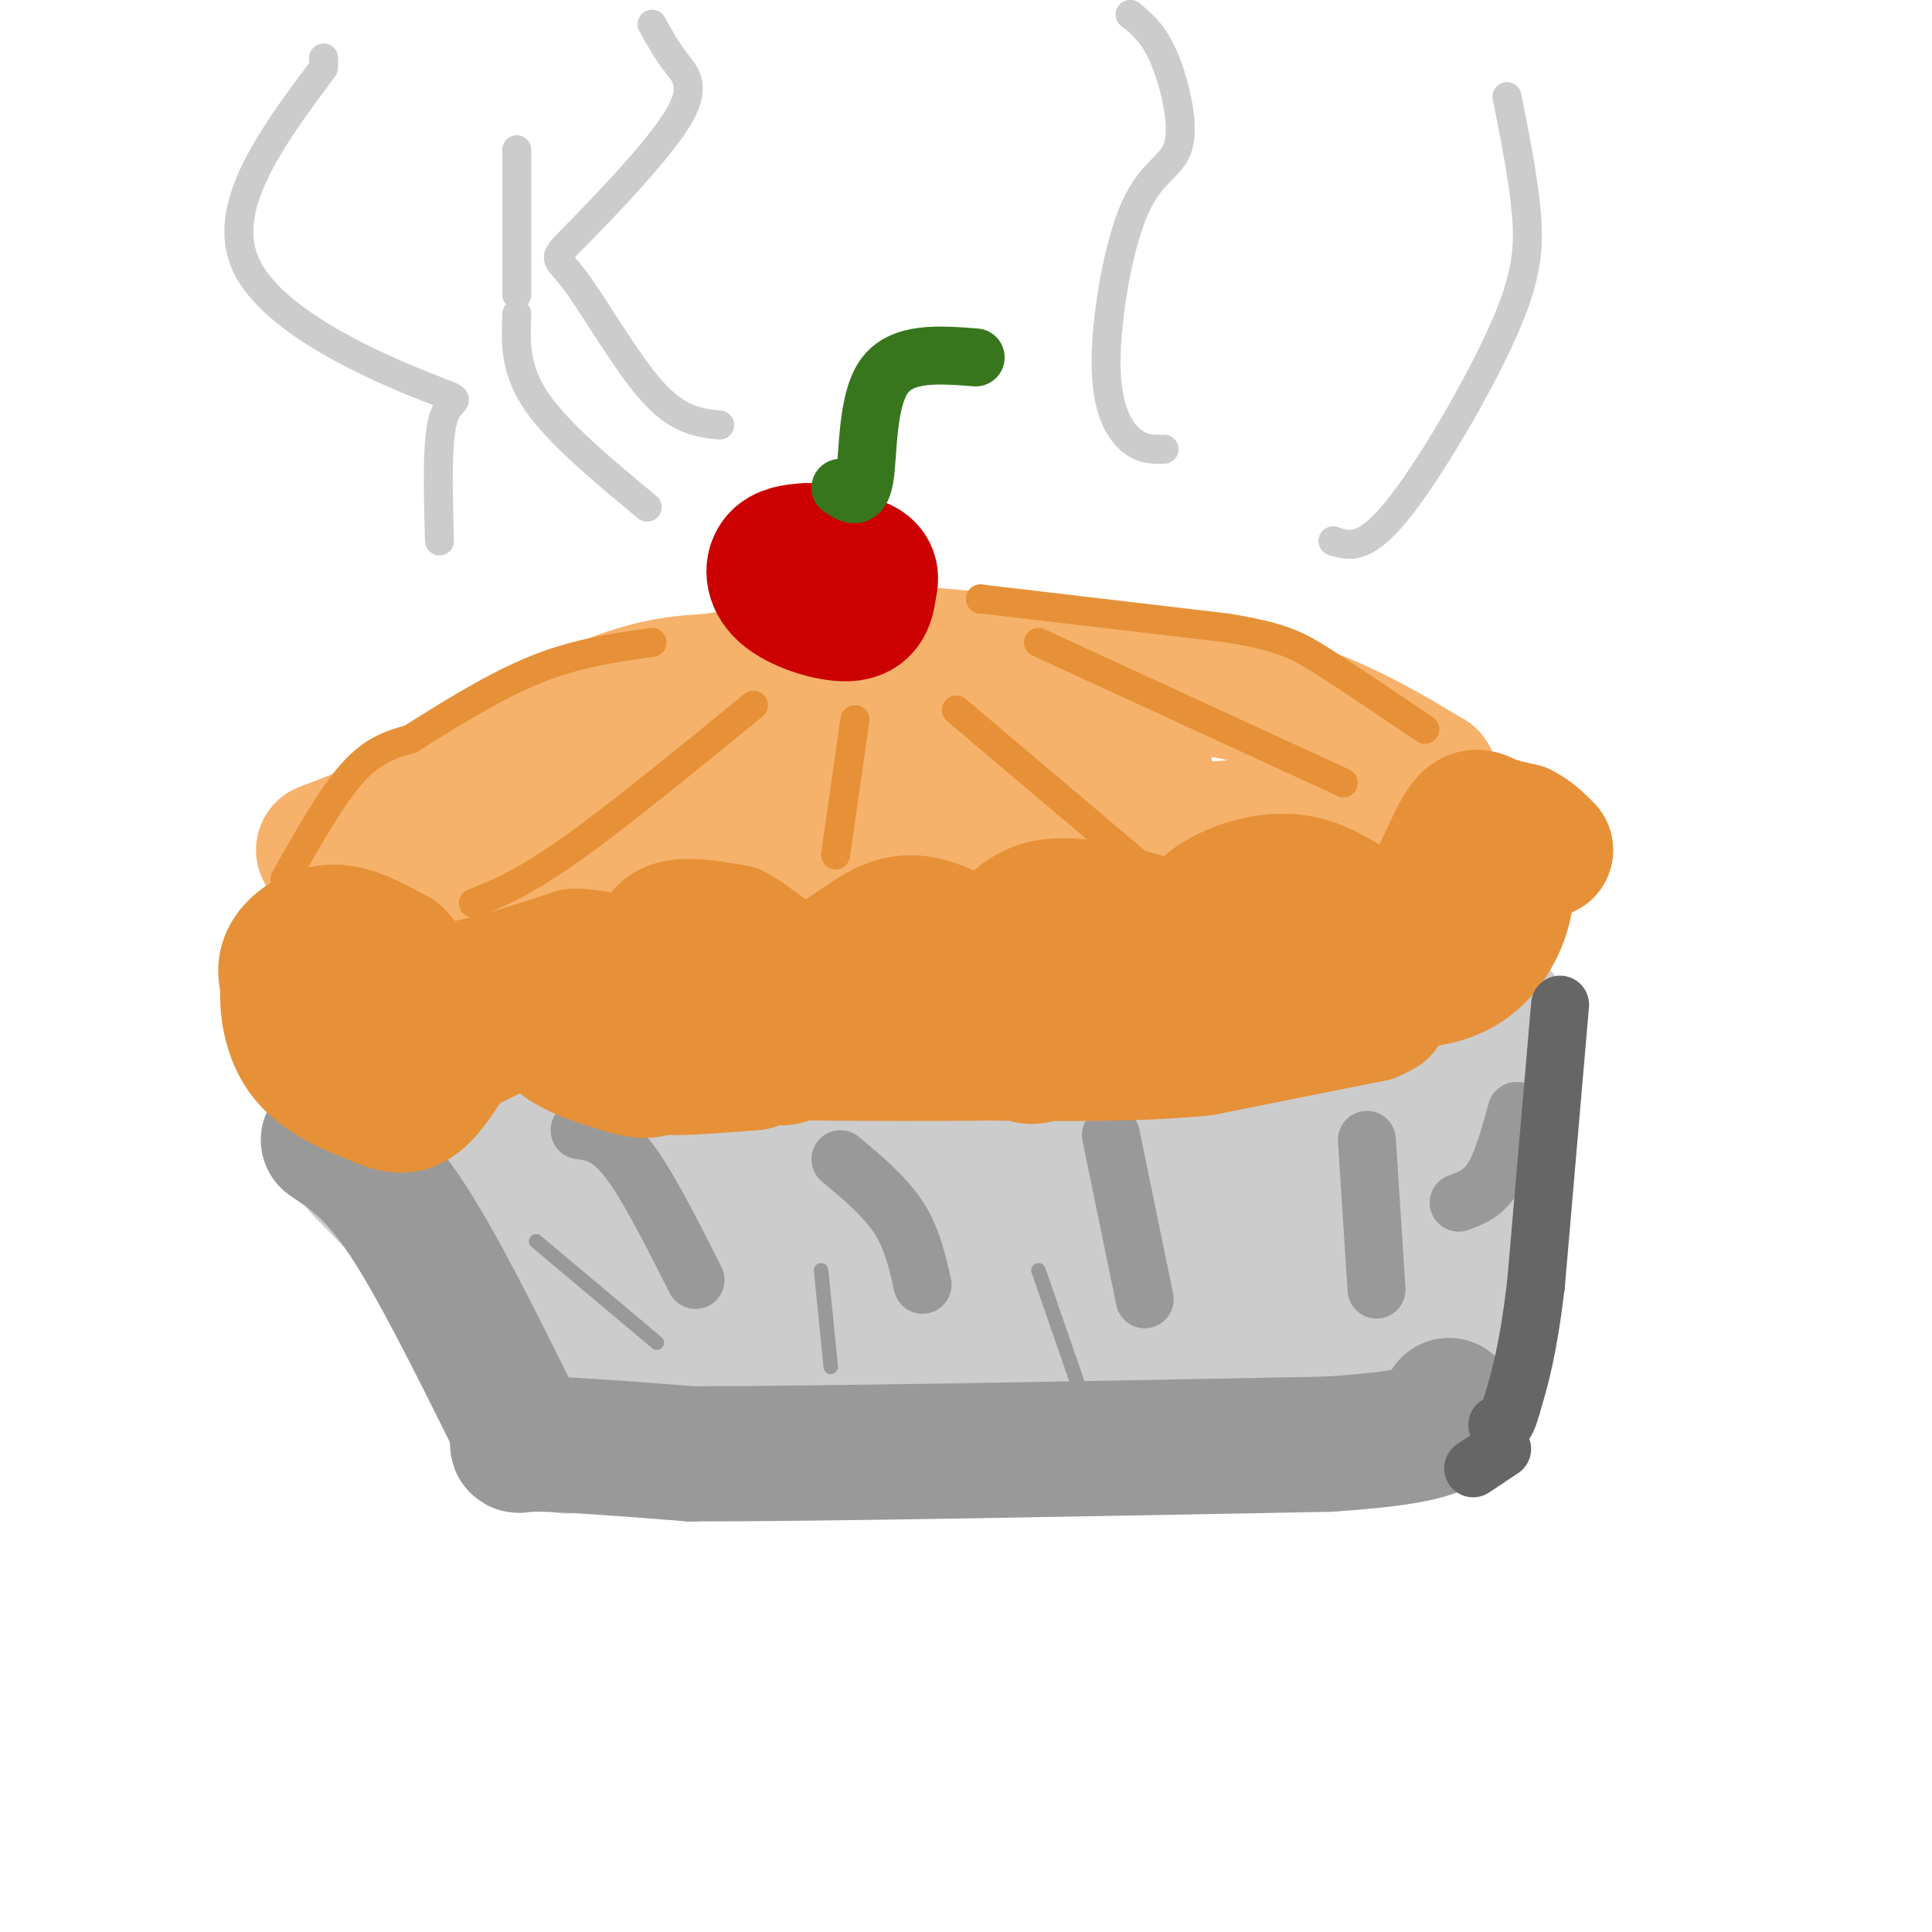 <svg viewBox='0 0 400 400' version='1.1' xmlns='http://www.w3.org/2000/svg' xmlns:xlink='http://www.w3.org/1999/xlink'><g fill='none' stroke='rgb(204,204,204)' stroke-width='28' stroke-linecap='round' stroke-linejoin='round'><path d='M75,233c0.000,0.000 17.000,-2.000 17,-2'/><path d='M98,230c-4.956,-1.600 -9.911,-3.200 16,-3c25.911,0.200 82.689,2.200 119,0c36.311,-2.200 52.156,-8.600 68,-15'/><path d='M301,212c12.476,-2.869 9.667,-2.542 7,-1c-2.667,1.542 -5.190,4.298 -7,10c-1.810,5.702 -2.905,14.351 -4,23'/><path d='M297,244c-0.071,7.393 1.750,14.375 0,19c-1.750,4.625 -7.071,6.893 -13,9c-5.929,2.107 -12.464,4.054 -19,6'/><path d='M265,278c-17.622,5.067 -52.178,14.733 -79,19c-26.822,4.267 -45.911,3.133 -65,2'/><path d='M121,299c-8.867,0.711 1.467,1.489 -3,-8c-4.467,-9.489 -23.733,-29.244 -43,-49'/><path d='M75,242c-5.964,-8.786 0.625,-6.250 23,-5c22.375,1.250 60.536,1.214 75,2c14.464,0.786 5.232,2.393 -4,4'/><path d='M169,243c-9.167,3.000 -30.083,8.500 -51,14'/><path d='M118,257c-10.067,1.289 -9.733,-2.489 -3,0c6.733,2.489 19.867,11.244 33,20'/><path d='M148,277c9.230,3.002 15.804,0.506 20,-3c4.196,-3.506 6.014,-8.021 26,-13c19.986,-4.979 58.139,-10.423 54,-10c-4.139,0.423 -50.569,6.711 -97,13'/><path d='M151,264c-14.467,3.692 -2.136,6.423 9,3c11.136,-3.423 21.075,-12.998 32,-19c10.925,-6.002 22.836,-8.429 36,-9c13.164,-0.571 27.582,0.715 42,2'/><path d='M270,241c-12.319,6.169 -64.116,20.592 -90,28c-25.884,7.408 -25.853,7.802 -32,8c-6.147,0.198 -18.470,0.199 -21,1c-2.530,0.801 4.735,2.400 12,4'/><path d='M139,282c5.574,0.914 13.507,1.198 31,0c17.493,-1.198 44.544,-3.878 67,-8c22.456,-4.122 40.315,-9.687 49,-13c8.685,-3.313 8.196,-4.375 8,-6c-0.196,-1.625 -0.098,-3.812 0,-6'/><path d='M294,249c-0.051,-2.252 -0.179,-4.882 -5,-5c-4.821,-0.118 -14.337,2.276 -17,2c-2.663,-0.276 1.525,-3.222 2,-5c0.475,-1.778 -2.762,-2.389 -6,-3'/><path d='M268,238c-2.107,-0.274 -4.375,0.542 -4,-1c0.375,-1.542 3.393,-5.440 10,-9c6.607,-3.560 16.804,-6.780 27,-10'/><path d='M301,218c5.000,-0.940 4.000,1.708 4,5c0.000,3.292 1.000,7.226 0,15c-1.000,7.774 -4.000,19.387 -7,31'/><path d='M298,269c0.111,7.400 3.889,10.400 -4,13c-7.889,2.600 -27.444,4.800 -47,7'/><path d='M247,289c-17.845,3.548 -38.958,8.917 -47,10c-8.042,1.083 -3.012,-2.119 5,-4c8.012,-1.881 19.006,-2.440 30,-3'/><path d='M235,292c13.644,-0.200 32.756,0.800 26,0c-6.756,-0.800 -39.378,-3.400 -72,-6'/></g>
<g fill='none' stroke='rgb(153,153,153)' stroke-width='28' stroke-linecap='round' stroke-linejoin='round'><path d='M68,236c4.833,3.250 9.667,6.500 16,16c6.333,9.500 14.167,25.250 22,41'/><path d='M106,293c2.844,7.622 -1.044,6.178 4,6c5.044,-0.178 19.022,0.911 33,2'/><path d='M143,301c27.500,0.000 79.750,-1.000 132,-2'/><path d='M275,299c26.167,-1.667 25.583,-4.833 25,-8'/></g>
<g fill='none' stroke='rgb(153,153,153)' stroke-width='12' stroke-linecap='round' stroke-linejoin='round'><path d='M120,234c3.000,0.417 6.000,0.833 10,6c4.000,5.167 9.000,15.083 14,25'/><path d='M174,240c4.583,3.833 9.167,7.667 12,12c2.833,4.333 3.917,9.167 5,14'/><path d='M230,235c0.000,0.000 7.000,34.000 7,34'/><path d='M283,236c0.000,0.000 2.000,31.000 2,31'/><path d='M314,230c-1.500,5.417 -3.000,10.833 -5,14c-2.000,3.167 -4.500,4.083 -7,5'/></g>
<g fill='none' stroke='rgb(230,145,56)' stroke-width='28' stroke-linecap='round' stroke-linejoin='round'><path d='M66,195c-2.514,1.392 -5.027,2.785 -6,7c-0.973,4.215 -0.405,11.254 3,16c3.405,4.746 9.648,7.201 14,9c4.352,1.799 6.815,2.943 10,0c3.185,-2.943 7.093,-9.971 11,-17'/><path d='M98,210c2.484,-5.365 3.193,-10.277 -2,-12c-5.193,-1.723 -16.289,-0.256 -21,2c-4.711,2.256 -3.038,5.300 0,9c3.038,3.700 7.439,8.057 12,9c4.561,0.943 9.280,-1.529 14,-4'/><path d='M101,214c7.611,-3.608 19.639,-10.627 23,-14c3.361,-3.373 -1.944,-3.100 -5,-3c-3.056,0.100 -3.861,0.027 -5,3c-1.139,2.973 -2.611,8.992 0,13c2.611,4.008 9.306,6.004 16,8'/><path d='M130,221c4.014,1.276 6.048,0.467 10,-2c3.952,-2.467 9.823,-6.592 12,-11c2.177,-4.408 0.660,-9.100 -2,-11c-2.660,-1.900 -6.464,-1.009 -10,0c-3.536,1.009 -6.803,2.136 -8,6c-1.197,3.864 -0.322,10.463 1,14c1.322,3.537 3.092,4.010 7,4c3.908,-0.010 9.954,-0.505 16,-1'/><path d='M156,220c7.535,-3.968 18.373,-13.386 20,-19c1.627,-5.614 -5.956,-7.422 -10,-4c-4.044,3.422 -4.550,12.075 -5,17c-0.450,4.925 -0.843,6.121 4,4c4.843,-2.121 14.921,-7.561 25,-13'/><path d='M190,205c4.712,-4.207 3.993,-8.224 2,-11c-1.993,-2.776 -5.260,-4.310 -6,-2c-0.740,2.310 1.048,8.464 2,13c0.952,4.536 1.070,7.453 7,6c5.930,-1.453 17.674,-7.276 23,-10c5.326,-2.724 4.236,-2.350 3,-3c-1.236,-0.650 -2.618,-2.325 -4,-4'/><path d='M217,194c-2.597,-1.594 -7.090,-3.579 -9,-1c-1.910,2.579 -1.235,9.724 0,16c1.235,6.276 3.032,11.685 8,9c4.968,-2.685 13.107,-13.462 17,-17c3.893,-3.538 3.538,0.165 4,0c0.462,-0.165 1.740,-4.198 0,-6c-1.740,-1.802 -6.497,-1.372 -9,1c-2.503,2.372 -2.751,6.686 -3,11'/><path d='M225,207c-1.310,2.725 -3.084,4.039 3,4c6.084,-0.039 20.025,-1.430 27,-4c6.975,-2.570 6.983,-6.320 5,-9c-1.983,-2.680 -5.957,-4.290 -9,-3c-3.043,1.290 -5.156,5.480 -6,8c-0.844,2.520 -0.420,3.371 0,5c0.420,1.629 0.834,4.037 5,3c4.166,-1.037 12.083,-5.518 20,-10'/><path d='M270,201c4.818,-2.273 6.861,-2.955 7,-7c0.139,-4.045 -1.628,-11.455 -3,-12c-1.372,-0.545 -2.350,5.773 -2,10c0.350,4.227 2.027,6.362 5,8c2.973,1.638 7.240,2.779 12,3c4.760,0.221 10.012,-0.479 14,-3c3.988,-2.521 6.711,-6.863 8,-11c1.289,-4.137 1.145,-8.068 1,-12'/><path d='M312,177c-3.418,-0.431 -12.463,4.493 -13,8c-0.537,3.507 7.432,5.598 10,4c2.568,-1.598 -0.266,-6.885 -4,-9c-3.734,-2.115 -8.367,-1.057 -13,0'/><path d='M292,180c-2.500,1.333 -2.250,4.667 -2,8'/><path d='M286,209c0.000,0.000 -2.000,1.000 -2,1'/><path d='M284,210c0.000,0.000 -35.000,7.000 -35,7'/><path d='M249,217c-13.167,1.333 -28.583,1.167 -44,1'/><path d='M205,218c-13.333,0.167 -24.667,0.083 -36,0'/></g>
<g fill='none' stroke='rgb(246,178,107)' stroke-width='28' stroke-linecap='round' stroke-linejoin='round'><path d='M67,176c0.000,0.000 18.000,-7.000 18,-7'/><path d='M86,167c14.333,-8.333 28.667,-16.667 39,-21c10.333,-4.333 16.667,-4.667 23,-5'/><path d='M148,141c9.167,-1.833 20.583,-3.917 32,-6'/><path d='M180,135c17.667,0.333 45.833,4.167 74,8'/><path d='M254,143c19.333,4.333 30.667,11.167 42,18'/><path d='M296,161c2.267,5.022 -13.067,8.578 -22,10c-8.933,1.422 -11.467,0.711 -14,0'/><path d='M260,171c-18.167,1.333 -56.583,4.667 -95,8'/><path d='M165,179c-26.500,1.500 -45.250,1.250 -64,1'/><path d='M101,180c-12.178,-0.067 -10.622,-0.733 -7,-2c3.622,-1.267 9.311,-3.133 15,-5'/><path d='M109,173c16.111,-4.689 48.889,-13.911 73,-17c24.111,-3.089 39.556,-0.044 55,3'/><path d='M237,159c-2.422,-0.067 -35.978,-1.733 -61,0c-25.022,1.733 -41.511,6.867 -58,12'/><path d='M118,171c-16.167,3.833 -27.583,7.417 -39,11'/></g>
<g fill='none' stroke='rgb(230,145,56)' stroke-width='28' stroke-linecap='round' stroke-linejoin='round'><path d='M60,205c-0.711,-2.289 -1.422,-4.578 0,-7c1.422,-2.422 4.978,-4.978 9,-5c4.022,-0.022 8.511,2.489 13,5'/><path d='M82,198c2.778,2.644 3.222,6.756 9,7c5.778,0.244 16.889,-3.378 28,-7'/><path d='M119,198c7.655,0.071 12.792,3.750 15,3c2.208,-0.750 1.488,-5.929 4,-8c2.512,-2.071 8.256,-1.036 14,0'/><path d='M152,193c4.714,2.369 9.500,8.292 15,8c5.500,-0.292 11.714,-6.798 17,-9c5.286,-2.202 9.643,-0.101 14,2'/><path d='M198,194c3.440,1.869 5.042,5.542 7,4c1.958,-1.542 4.274,-8.298 11,-10c6.726,-1.702 17.863,1.649 29,5'/><path d='M245,193c4.683,0.149 1.891,-1.979 5,-5c3.109,-3.021 12.117,-6.937 20,-5c7.883,1.937 14.639,9.725 20,8c5.361,-1.725 9.328,-12.965 12,-18c2.672,-5.035 4.049,-3.867 6,-3c1.951,0.867 4.475,1.434 7,2'/><path d='M315,172c2.000,1.000 3.500,2.500 5,4'/></g>
<g fill='none' stroke='rgb(204,0,0)' stroke-width='28' stroke-linecap='round' stroke-linejoin='round'><path d='M167,114c-2.399,0.208 -4.798,0.417 -6,2c-1.202,1.583 -1.208,4.542 2,7c3.208,2.458 9.631,4.417 13,4c3.369,-0.417 3.685,-3.208 4,-6'/><path d='M180,121c0.578,-1.778 0.022,-3.222 -2,-4c-2.022,-0.778 -5.511,-0.889 -9,-1'/></g>
<g fill='none' stroke='rgb(56,118,29)' stroke-width='12' stroke-linecap='round' stroke-linejoin='round'><path d='M174,101c2.089,1.400 4.178,2.800 5,-2c0.822,-4.800 0.378,-15.800 4,-21c3.622,-5.200 11.311,-4.600 19,-4'/></g>
<g fill='none' stroke='rgb(230,145,56)' stroke-width='6' stroke-linecap='round' stroke-linejoin='round'><path d='M59,182c4.833,-8.583 9.667,-17.167 14,-22c4.333,-4.833 8.167,-5.917 12,-7'/><path d='M85,153c6.311,-3.933 16.089,-10.267 25,-14c8.911,-3.733 16.956,-4.867 25,-6'/><path d='M203,124c0.000,0.000 0.100,0.100 0.1,0.1'/><path d='M203,124c0.000,0.000 51.000,6.000 51,6'/><path d='M254,130c11.444,1.867 14.556,3.533 20,7c5.444,3.467 13.222,8.733 21,14'/><path d='M98,187c5.167,-2.083 10.333,-4.167 20,-11c9.667,-6.833 23.833,-18.417 38,-30'/><path d='M173,177c0.000,0.000 4.000,-28.000 4,-28'/><path d='M237,180c0.000,0.000 -39.000,-33.000 -39,-33'/><path d='M278,162c0.000,0.000 0.100,0.100 0.1,0.1'/><path d='M278,162c0.000,0.000 -63.000,-29.000 -63,-29'/></g>
<g fill='none' stroke='rgb(204,204,204)' stroke-width='6' stroke-linecap='round' stroke-linejoin='round'><path d='M91,112c-0.321,-10.810 -0.643,-21.619 1,-26c1.643,-4.381 5.250,-2.333 -4,-6c-9.250,-3.667 -31.357,-13.048 -37,-25c-5.643,-11.952 5.179,-26.476 16,-41'/><path d='M67,13c0.000,0.000 0.000,-1.000 0,-1'/><path d='M149,88c-4.274,-0.454 -8.547,-0.909 -14,-7c-5.453,-6.091 -12.085,-17.820 -16,-23c-3.915,-5.180 -5.111,-3.811 0,-9c5.111,-5.189 16.530,-16.935 21,-24c4.470,-7.065 1.991,-9.447 0,-12c-1.991,-2.553 -3.496,-5.276 -5,-8'/><path d='M241,93c-2.287,0.067 -4.574,0.133 -7,-2c-2.426,-2.133 -4.993,-6.467 -5,-16c-0.007,-9.533 2.544,-24.267 6,-32c3.456,-7.733 7.815,-8.467 9,-13c1.185,-4.533 -0.804,-12.867 -3,-18c-2.196,-5.133 -4.598,-7.067 -7,-9'/><path d='M234,3c0.000,0.000 0.100,0.100 0.1,0.1'/><path d='M276,112c0.000,0.000 0.100,0.100 0.1,0.1'/><path d='M276,112c3.179,1.048 6.357,2.095 13,-6c6.643,-8.095 16.750,-25.333 22,-37c5.250,-11.667 5.643,-17.762 5,-25c-0.643,-7.238 -2.321,-15.619 -4,-24'/><path d='M134,105c-9.250,-7.667 -18.500,-15.333 -23,-22c-4.500,-6.667 -4.250,-12.333 -4,-18'/><path d='M107,61c0.000,0.000 0.000,-30.000 0,-30'/></g>
<g fill='none' stroke='rgb(102,102,102)' stroke-width='12' stroke-linecap='round' stroke-linejoin='round'><path d='M323,208c0.000,0.000 -5.000,58.000 -5,58'/><path d='M318,266c-1.667,13.833 -3.333,19.417 -5,25'/><path d='M313,291c-1.333,4.833 -2.167,4.417 -3,4'/><path d='M311,300c0.000,0.000 -6.000,4.000 -6,4'/></g>
<g fill='none' stroke='rgb(153,153,153)' stroke-width='3' stroke-linecap='round' stroke-linejoin='round'><path d='M111,257c0.000,0.000 25.000,21.000 25,21'/><path d='M170,263c0.000,0.000 2.000,20.000 2,20'/><path d='M215,263c0.000,0.000 9.000,26.000 9,26'/></g>
</svg>